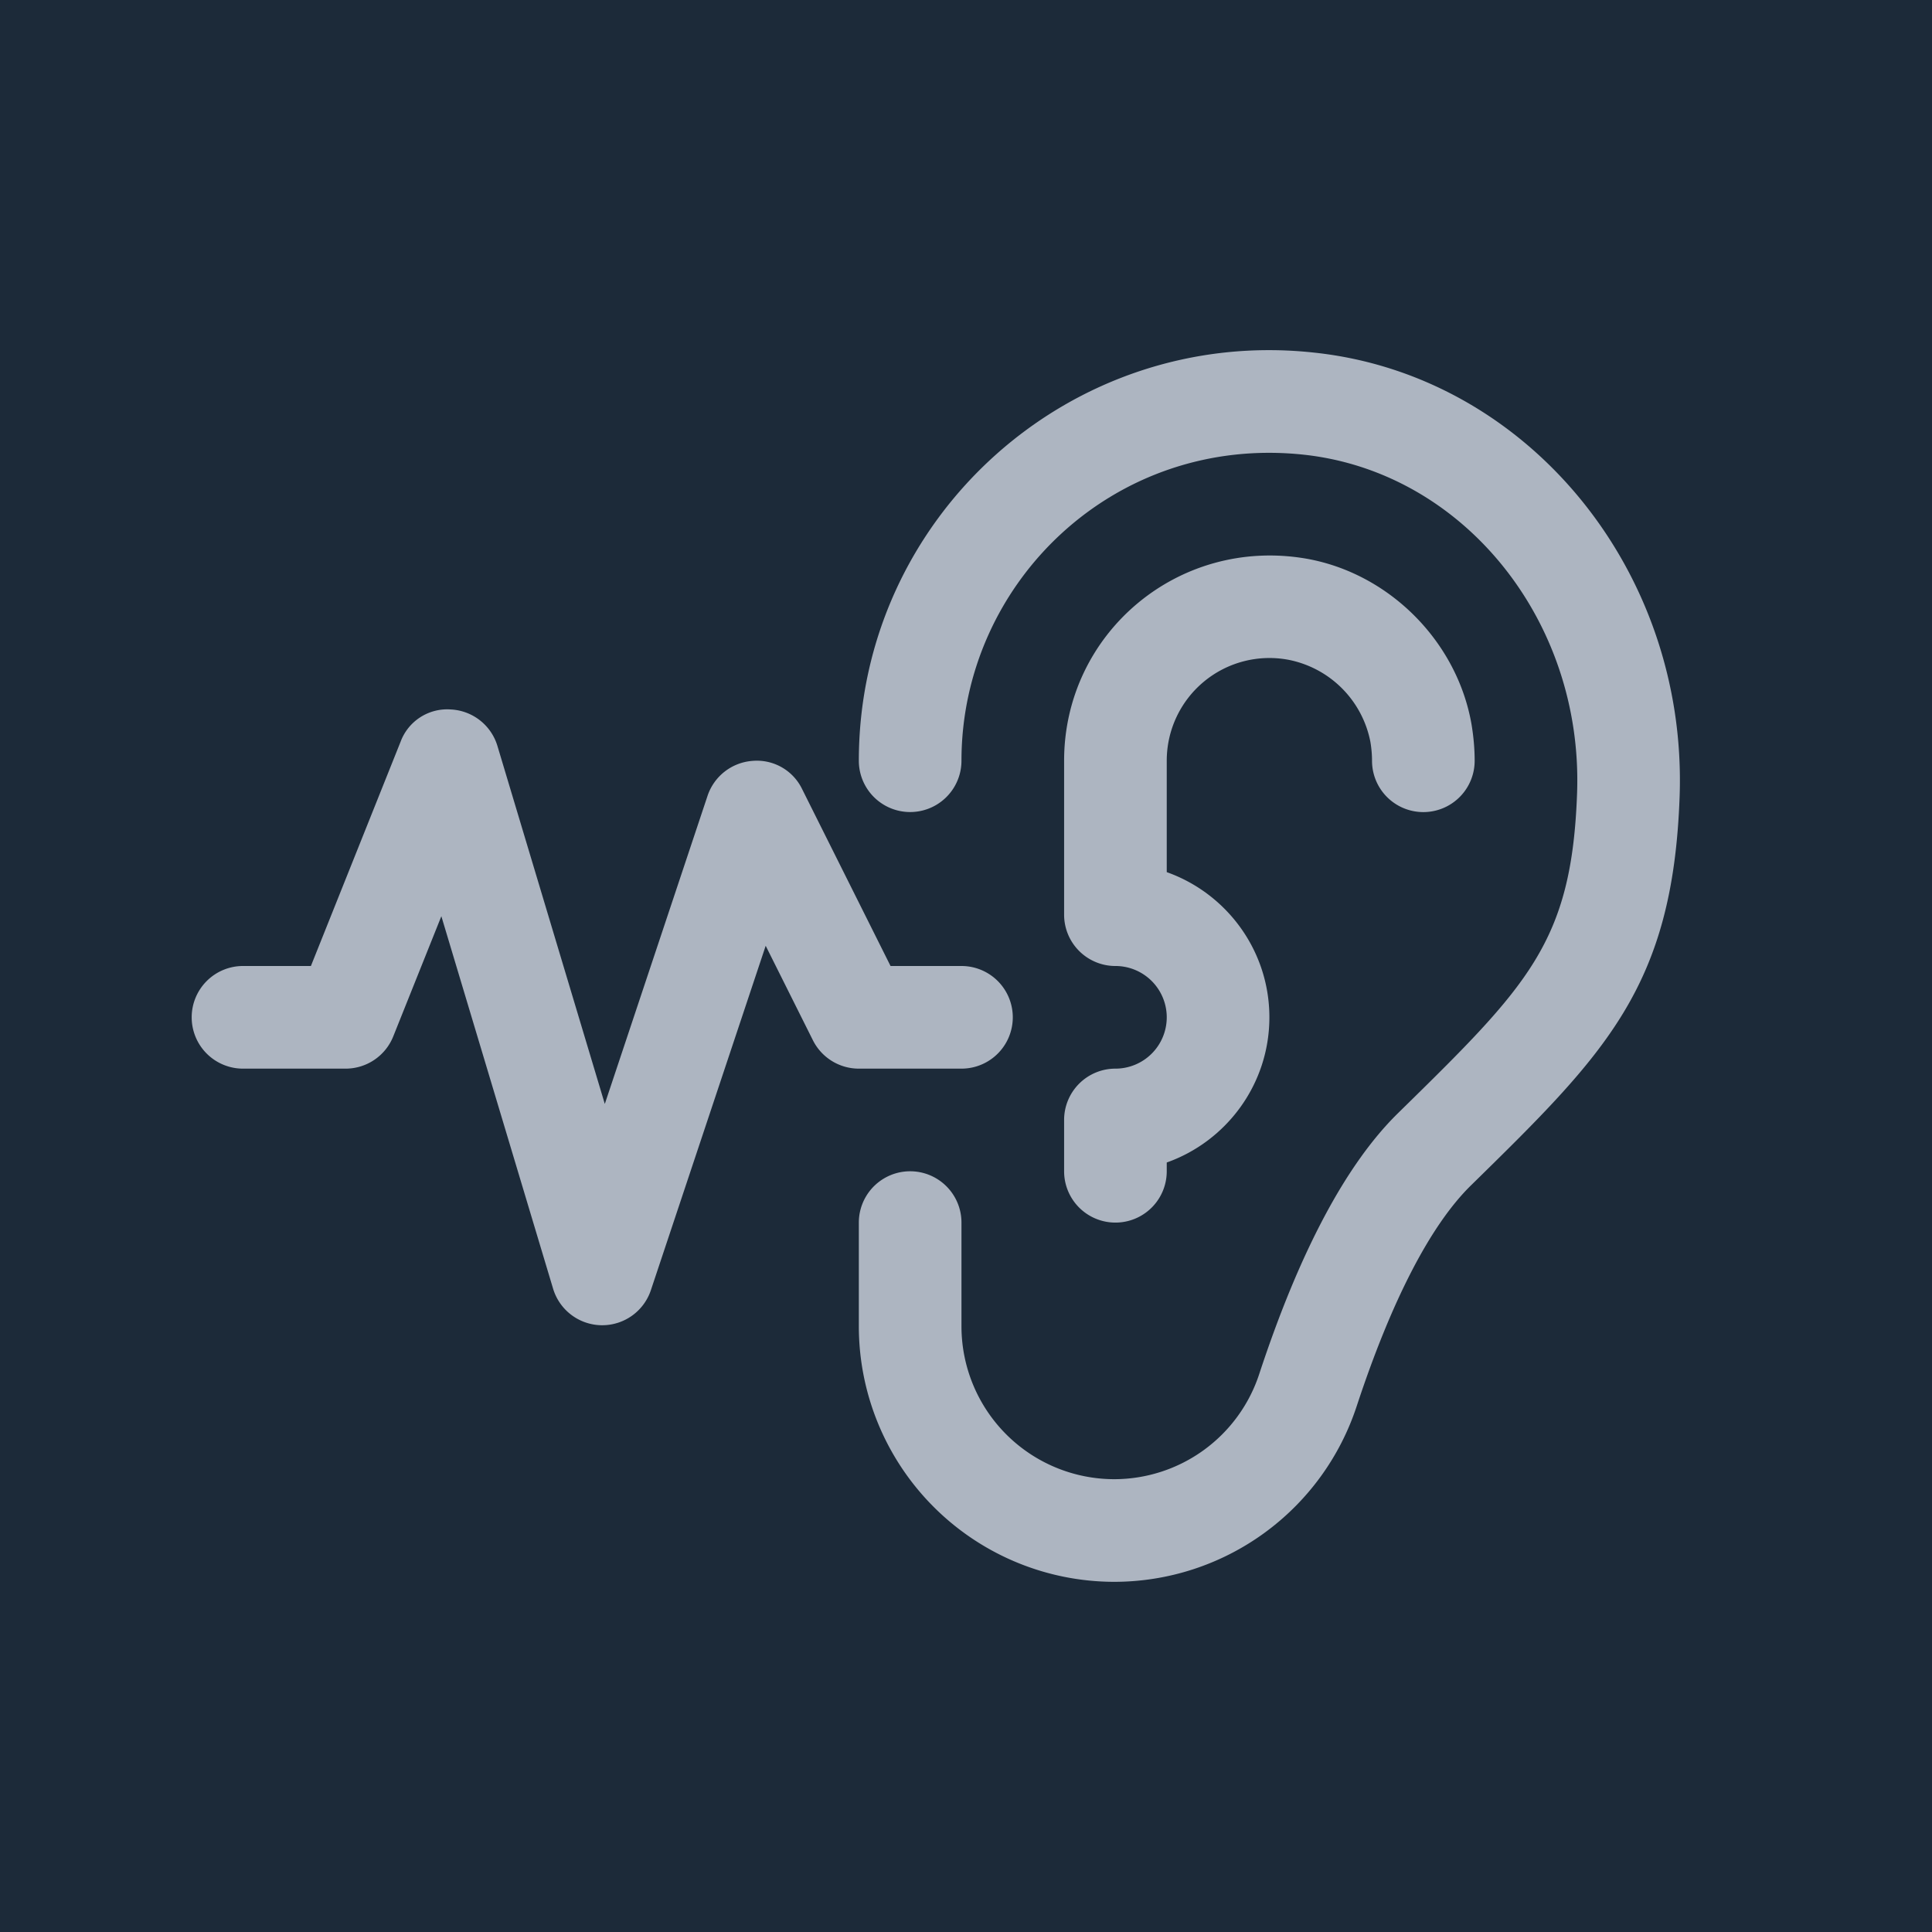 <svg class="" xml:space="preserve" style="enable-background:new 0 0 512 512" viewBox="0 0 32 32" y="0" x="0" height="512" width="512" xmlns:xlink="http://www.w3.org/1999/xlink" version="1.1" xmlns="http://www.w3.org/2000/svg"><rect shape="square" fill="#1c2a39" height="32" width="32"></rect><g transform="matrix(0.85,0,0,0.85,2.325,2.4)"><path class="" data-original="#000000" opacity="1" fill="#adb5c1" d="M14 12c0-4.75 4.127-8.472 8.877-7.952 4.146.443 7.272 4.242 7.117 8.647-.131 3.721-1.445 5.01-4.064 7.578-.792.775-1.553 2.254-2.227 4.299A4.975 4.975 0 0 1 18.976 28 4.982 4.982 0 0 1 14 23.022V21a1 1 0 1 1 2 0v2.022A2.98 2.98 0 0 0 18.976 26a2.976 2.976 0 0 0 2.828-2.055c.784-2.38 1.693-4.088 2.701-5.076 2.54-2.491 3.388-3.322 3.491-6.244.118-3.362-2.224-6.256-5.332-6.589C18.972 5.643 16 8.541 16 12a1 1 0 1 1-2 0z"></path><path class="" data-original="#000000" opacity="1" fill="#adb5c1" d="M20 17a1 1 0 0 0-1-1 1 1 0 0 1-1-1v-3c0-2.477 2.219-4.367 4.717-3.938 1.616.284 2.94 1.611 3.222 3.229.04.242.061.478.061.71a1 1 0 1 1-2 0c0-.121-.011-.245-.032-.37a2.023 2.023 0 0 0-1.597-1.598A2.001 2.001 0 0 0 20 12v2.171c1.164.413 2 1.525 2 2.829s-.836 2.416-2 2.829V20a1 1 0 1 1-2 0v-1a1 1 0 0 1 1-1 1 1 0 0 0 1-1zM1 17a1 1 0 0 1 1-1h1.323l1.748-4.371a.968.968 0 0 1 .974-.628 1 1 0 0 1 .913.712l2.092 6.975 2.002-6.004a1 1 0 0 1 .877-.681.979.979 0 0 1 .966.55L14.618 16H16a1 1 0 1 1 0 2h-2c-.379 0-.725-.214-.895-.553l-.92-1.841-2.237 6.71A.999.999 0 0 1 9 23h-.016a1 1 0 0 1-.942-.713L5.865 15.03l-.937 2.341A1 1 0 0 1 4 18H2a1 1 0 0 1-1-1z"></path></g></svg>